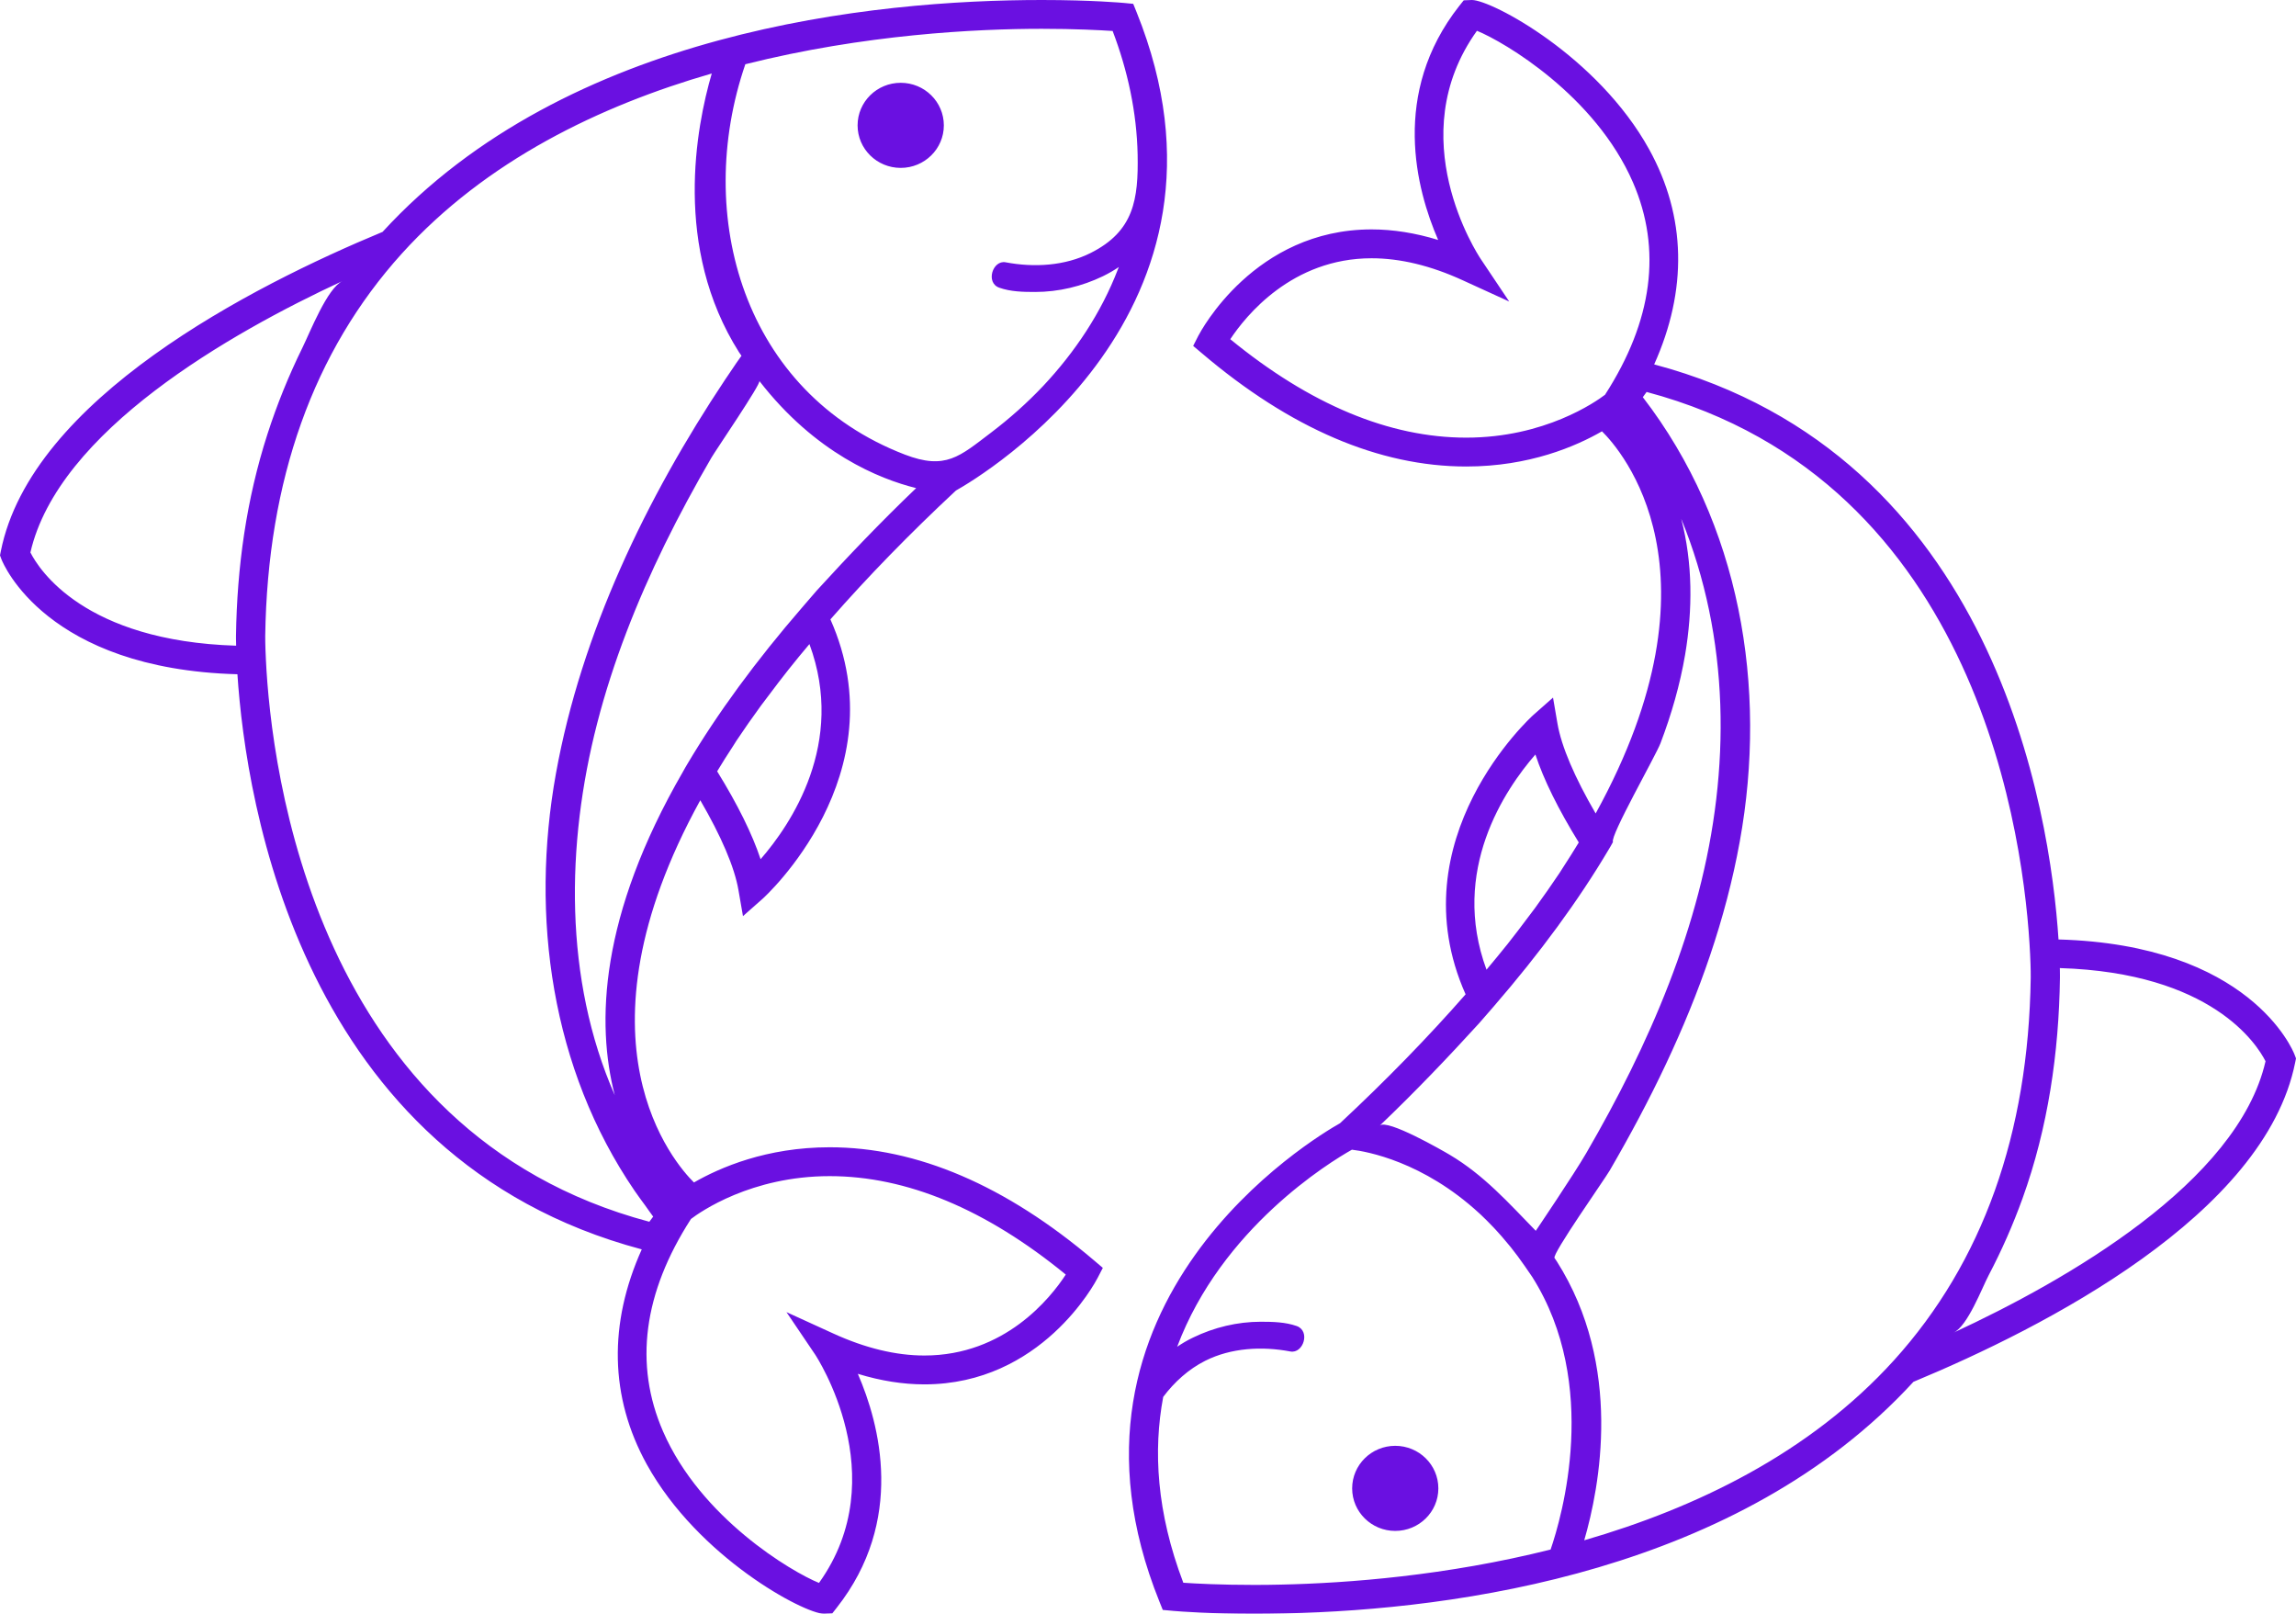 <?xml version="1.0" encoding="UTF-8"?> <svg xmlns="http://www.w3.org/2000/svg" xmlns:xlink="http://www.w3.org/1999/xlink" preserveAspectRatio="xMidYMid" width="37" height="26" viewBox="0 0 37 26"><defs><style> .cls-1 { fill: #6a10e1; filter: url(#gradient-overlay-1); fill-rule: evenodd; } </style><filter id="gradient-overlay-1"><feComposite operator="in" in2="SourceGraphic"></feComposite><feBlend in2="SourceGraphic" result="gradientFill"></feBlend></filter></defs><path d="M36.987,17.117 C36.497,19.571 32.943,21.388 30.835,22.263 C28.031,25.321 23.480,25.933 20.707,25.994 C20.534,25.998 20.370,26.000 20.216,26.000 C20.214,26.000 20.212,26.000 20.211,26.000 C20.210,26.000 20.210,26.000 20.210,26.000 L20.210,26.000 C19.501,26.000 19.031,25.964 18.911,25.954 C18.893,25.952 18.883,25.952 18.881,25.951 L18.738,25.938 L18.685,25.806 C16.733,20.969 21.190,18.324 21.594,18.097 C22.339,17.403 23.017,16.706 23.618,16.020 C22.504,13.517 24.686,11.540 24.709,11.520 L25.027,11.239 L25.098,11.654 C25.162,12.030 25.379,12.530 25.714,13.106 C27.857,9.214 26.120,7.249 25.816,6.949 C25.397,7.190 24.646,7.516 23.629,7.516 C22.226,7.516 20.792,6.902 19.368,5.691 L19.228,5.573 L19.311,5.410 C19.348,5.340 20.216,3.696 22.103,3.696 C22.449,3.696 22.808,3.753 23.176,3.866 C22.823,3.054 22.409,1.501 23.517,0.094 L23.588,0.005 L23.720,-0.000 C24.036,-0.000 25.746,0.904 26.576,2.406 C27.176,3.492 27.194,4.676 26.657,5.871 C32.153,7.333 33.037,13.070 33.173,15.136 C36.252,15.221 36.948,16.916 36.976,16.989 L37.000,17.052 L36.987,17.117 ZM18.970,21.698 C19.045,21.647 19.131,21.595 19.228,21.549 C19.564,21.386 19.940,21.295 20.317,21.295 C20.513,21.295 20.714,21.300 20.896,21.364 C21.122,21.444 21.003,21.813 20.794,21.774 C20.334,21.687 19.839,21.715 19.422,21.924 C19.154,22.059 18.925,22.266 18.745,22.506 C18.583,23.367 18.637,24.364 19.069,25.500 C19.270,25.514 19.672,25.535 20.210,25.535 L20.210,25.535 C20.346,25.535 20.492,25.534 20.643,25.530 C21.717,25.507 23.311,25.386 24.988,24.965 C25.166,24.447 25.790,22.309 24.692,20.573 L24.571,20.397 C24.497,20.290 24.422,20.189 24.346,20.094 C24.329,20.072 24.311,20.053 24.294,20.032 C24.233,19.958 24.172,19.886 24.109,19.819 C24.095,19.803 24.080,19.788 24.066,19.773 C23.998,19.702 23.930,19.633 23.863,19.570 C23.856,19.563 23.849,19.557 23.841,19.550 C22.931,18.711 22.022,18.551 21.786,18.523 C21.424,18.727 19.686,19.789 18.970,21.698 ZM24.743,12.156 C24.255,12.716 23.365,14.026 23.955,15.623 C24.013,15.554 24.071,15.485 24.126,15.417 C24.183,15.348 24.240,15.278 24.295,15.209 C24.404,15.071 24.508,14.935 24.610,14.798 C24.651,14.743 24.695,14.687 24.736,14.631 C24.874,14.441 25.006,14.253 25.131,14.066 C25.152,14.035 25.170,14.004 25.191,13.972 C25.279,13.838 25.362,13.705 25.442,13.573 C25.112,13.038 24.877,12.563 24.743,12.156 ZM26.759,11.974 C26.685,12.171 25.938,13.479 25.993,13.566 C25.995,13.568 25.922,13.690 25.922,13.690 C25.440,14.504 24.817,15.354 24.070,16.217 L23.836,16.486 C23.343,17.027 22.815,17.581 22.235,18.135 C22.354,18.022 23.249,18.538 23.362,18.605 C23.916,18.934 24.308,19.378 24.749,19.830 C24.749,19.830 25.363,18.922 25.563,18.577 C25.815,18.142 26.055,17.701 26.277,17.250 C26.729,16.333 27.110,15.379 27.369,14.390 C27.892,12.396 27.880,10.282 27.093,8.358 C27.279,9.072 27.278,9.822 27.156,10.546 C27.073,11.033 26.935,11.511 26.759,11.974 ZM26.315,2.938 C25.708,1.540 24.243,0.676 23.801,0.496 C22.574,2.207 23.809,4.093 23.863,4.174 L24.321,4.858 L23.568,4.514 C23.055,4.279 22.563,4.161 22.103,4.161 C20.820,4.161 20.075,5.089 19.826,5.465 C21.112,6.518 22.390,7.051 23.629,7.051 C24.895,7.051 25.716,6.473 25.865,6.360 C26.633,5.169 26.784,4.018 26.315,2.938 ZM32.715,15.371 C32.629,13.600 31.928,7.751 26.535,6.315 L26.474,6.399 C28.044,8.437 28.488,11.072 28.036,13.560 C27.811,14.803 27.385,16.002 26.846,17.145 C26.571,17.729 26.265,18.300 25.940,18.859 C25.858,19.001 25.009,20.204 25.051,20.268 C25.064,20.288 25.077,20.304 25.089,20.324 C26.158,22.009 25.779,23.960 25.530,24.816 C27.327,24.296 29.166,23.414 30.524,21.913 C31.949,20.338 32.690,18.265 32.725,15.751 C32.725,15.748 32.727,15.609 32.715,15.371 ZM33.194,15.597 C33.195,15.606 33.195,15.609 33.195,15.618 C33.196,15.657 33.196,15.688 33.196,15.710 C33.196,15.741 33.196,15.756 33.196,15.756 C33.179,16.963 33.004,18.168 32.593,19.308 C32.440,19.732 32.258,20.145 32.049,20.543 C31.939,20.751 31.709,21.366 31.481,21.471 C33.294,20.631 36.061,19.053 36.509,17.098 C36.370,16.824 35.641,15.672 33.194,15.597 ZM22.484,24.665 C22.101,24.665 21.790,24.358 21.790,23.980 C21.790,23.601 22.101,23.294 22.484,23.294 C22.868,23.294 23.179,23.601 23.179,23.980 C23.179,24.358 22.868,24.665 22.484,24.665 ZM15.405,7.903 C14.661,8.596 13.983,9.293 13.382,9.979 C14.495,12.482 12.314,14.459 12.291,14.479 L11.973,14.760 L11.901,14.345 C11.837,13.969 11.620,13.469 11.285,12.893 C9.142,16.785 10.879,18.751 11.183,19.051 C11.603,18.810 12.353,18.484 13.371,18.484 C14.773,18.484 16.207,19.097 17.632,20.308 L17.772,20.427 L17.688,20.589 C17.652,20.659 16.783,22.304 14.896,22.304 C14.551,22.304 14.192,22.247 13.824,22.134 C14.177,22.946 14.591,24.499 13.482,25.905 L13.412,25.994 L13.279,26.000 C12.963,26.000 11.254,25.096 10.423,23.593 C9.824,22.507 9.805,21.323 10.342,20.129 C4.846,18.666 3.963,12.930 3.826,10.863 C0.748,10.779 0.052,9.084 0.023,9.010 L-0.000,8.948 L0.013,8.882 C0.502,6.428 4.056,4.611 6.165,3.736 C9.142,0.488 14.094,-0.000 16.789,-0.000 C17.600,-0.000 18.098,0.046 18.119,0.048 L18.262,0.062 L18.315,0.193 C20.267,5.033 15.806,7.678 15.405,7.903 ZM12.257,13.843 C12.744,13.283 13.634,11.974 13.044,10.377 C12.987,10.445 12.929,10.514 12.873,10.582 C12.817,10.651 12.760,10.721 12.706,10.789 C12.595,10.929 12.489,11.068 12.386,11.206 C12.346,11.260 12.304,11.313 12.265,11.366 C12.126,11.557 11.992,11.747 11.867,11.935 C11.850,11.961 11.835,11.987 11.818,12.013 C11.726,12.152 11.640,12.290 11.557,12.427 C11.888,12.962 12.122,13.436 12.257,13.843 ZM11.006,12.433 C11.005,12.431 11.077,12.309 11.077,12.309 C11.560,11.495 12.183,10.645 12.930,9.783 L13.163,9.513 C13.657,8.972 14.185,8.418 14.764,7.864 C14.169,7.717 13.137,7.300 12.237,6.138 C12.269,6.179 11.531,7.259 11.465,7.373 C11.199,7.830 10.947,8.295 10.714,8.769 C10.261,9.695 9.880,10.658 9.623,11.655 C9.121,13.601 9.086,15.775 9.907,17.645 C9.607,16.488 9.660,14.760 11.006,12.433 ZM10.685,23.062 C11.292,24.459 12.756,25.323 13.198,25.503 C14.429,23.784 13.150,21.845 13.137,21.825 L12.674,21.140 L13.432,21.486 C13.944,21.720 14.437,21.839 14.896,21.839 C16.191,21.839 16.928,20.914 17.175,20.535 C15.888,19.482 14.609,18.949 13.371,18.949 C12.104,18.949 11.284,19.526 11.135,19.639 C10.367,20.830 10.215,21.982 10.685,23.062 ZM0.490,8.901 C0.629,9.175 1.358,10.327 3.805,10.403 C3.805,10.394 3.805,10.390 3.805,10.383 C3.804,10.343 3.803,10.312 3.803,10.289 C3.803,10.259 3.803,10.244 3.803,10.244 C3.819,9.140 3.970,8.047 4.310,6.994 C4.464,6.516 4.653,6.050 4.875,5.599 C4.992,5.362 5.274,4.641 5.519,4.528 C3.705,5.369 0.938,6.946 0.490,8.901 ZM6.475,4.086 C5.050,5.662 4.310,7.735 4.274,10.249 C4.274,10.251 4.273,10.390 4.285,10.627 C4.370,12.400 5.072,18.249 10.464,19.684 L10.526,19.601 C10.481,19.542 10.442,19.483 10.399,19.424 C10.340,19.344 10.281,19.264 10.226,19.184 C8.883,17.218 8.543,14.766 8.959,12.462 C9.367,10.201 10.414,8.024 11.686,6.115 C11.704,6.089 11.720,6.065 11.737,6.040 C11.781,5.975 11.826,5.908 11.868,5.846 C11.896,5.806 11.922,5.770 11.949,5.732 C11.936,5.712 11.923,5.696 11.910,5.676 C10.842,3.990 11.220,2.040 11.470,1.184 C9.672,1.703 7.833,2.585 6.475,4.086 ZM18.015,4.339 C18.020,4.327 18.025,4.314 18.030,4.302 C17.955,4.353 17.869,4.404 17.772,4.451 C17.435,4.613 17.060,4.704 16.682,4.704 C16.487,4.704 16.286,4.700 16.103,4.635 C15.878,4.556 15.997,4.186 16.206,4.226 C16.666,4.313 17.161,4.284 17.577,4.075 C18.275,3.724 18.346,3.210 18.333,2.492 C18.319,1.811 18.173,1.136 17.930,0.499 C17.729,0.486 17.328,0.464 16.789,0.464 C15.743,0.464 13.932,0.552 12.011,1.035 C11.172,3.481 11.987,6.325 14.579,7.323 C15.239,7.577 15.464,7.354 15.972,6.969 C16.272,6.741 16.553,6.491 16.811,6.218 C17.324,5.672 17.747,5.037 18.015,4.339 ZM14.515,2.705 C14.131,2.705 13.820,2.398 13.820,2.020 C13.820,1.641 14.131,1.334 14.515,1.334 C14.899,1.334 15.210,1.641 15.210,2.020 C15.210,2.398 14.899,2.705 14.515,2.705 Z" class="cls-1"></path></svg> 